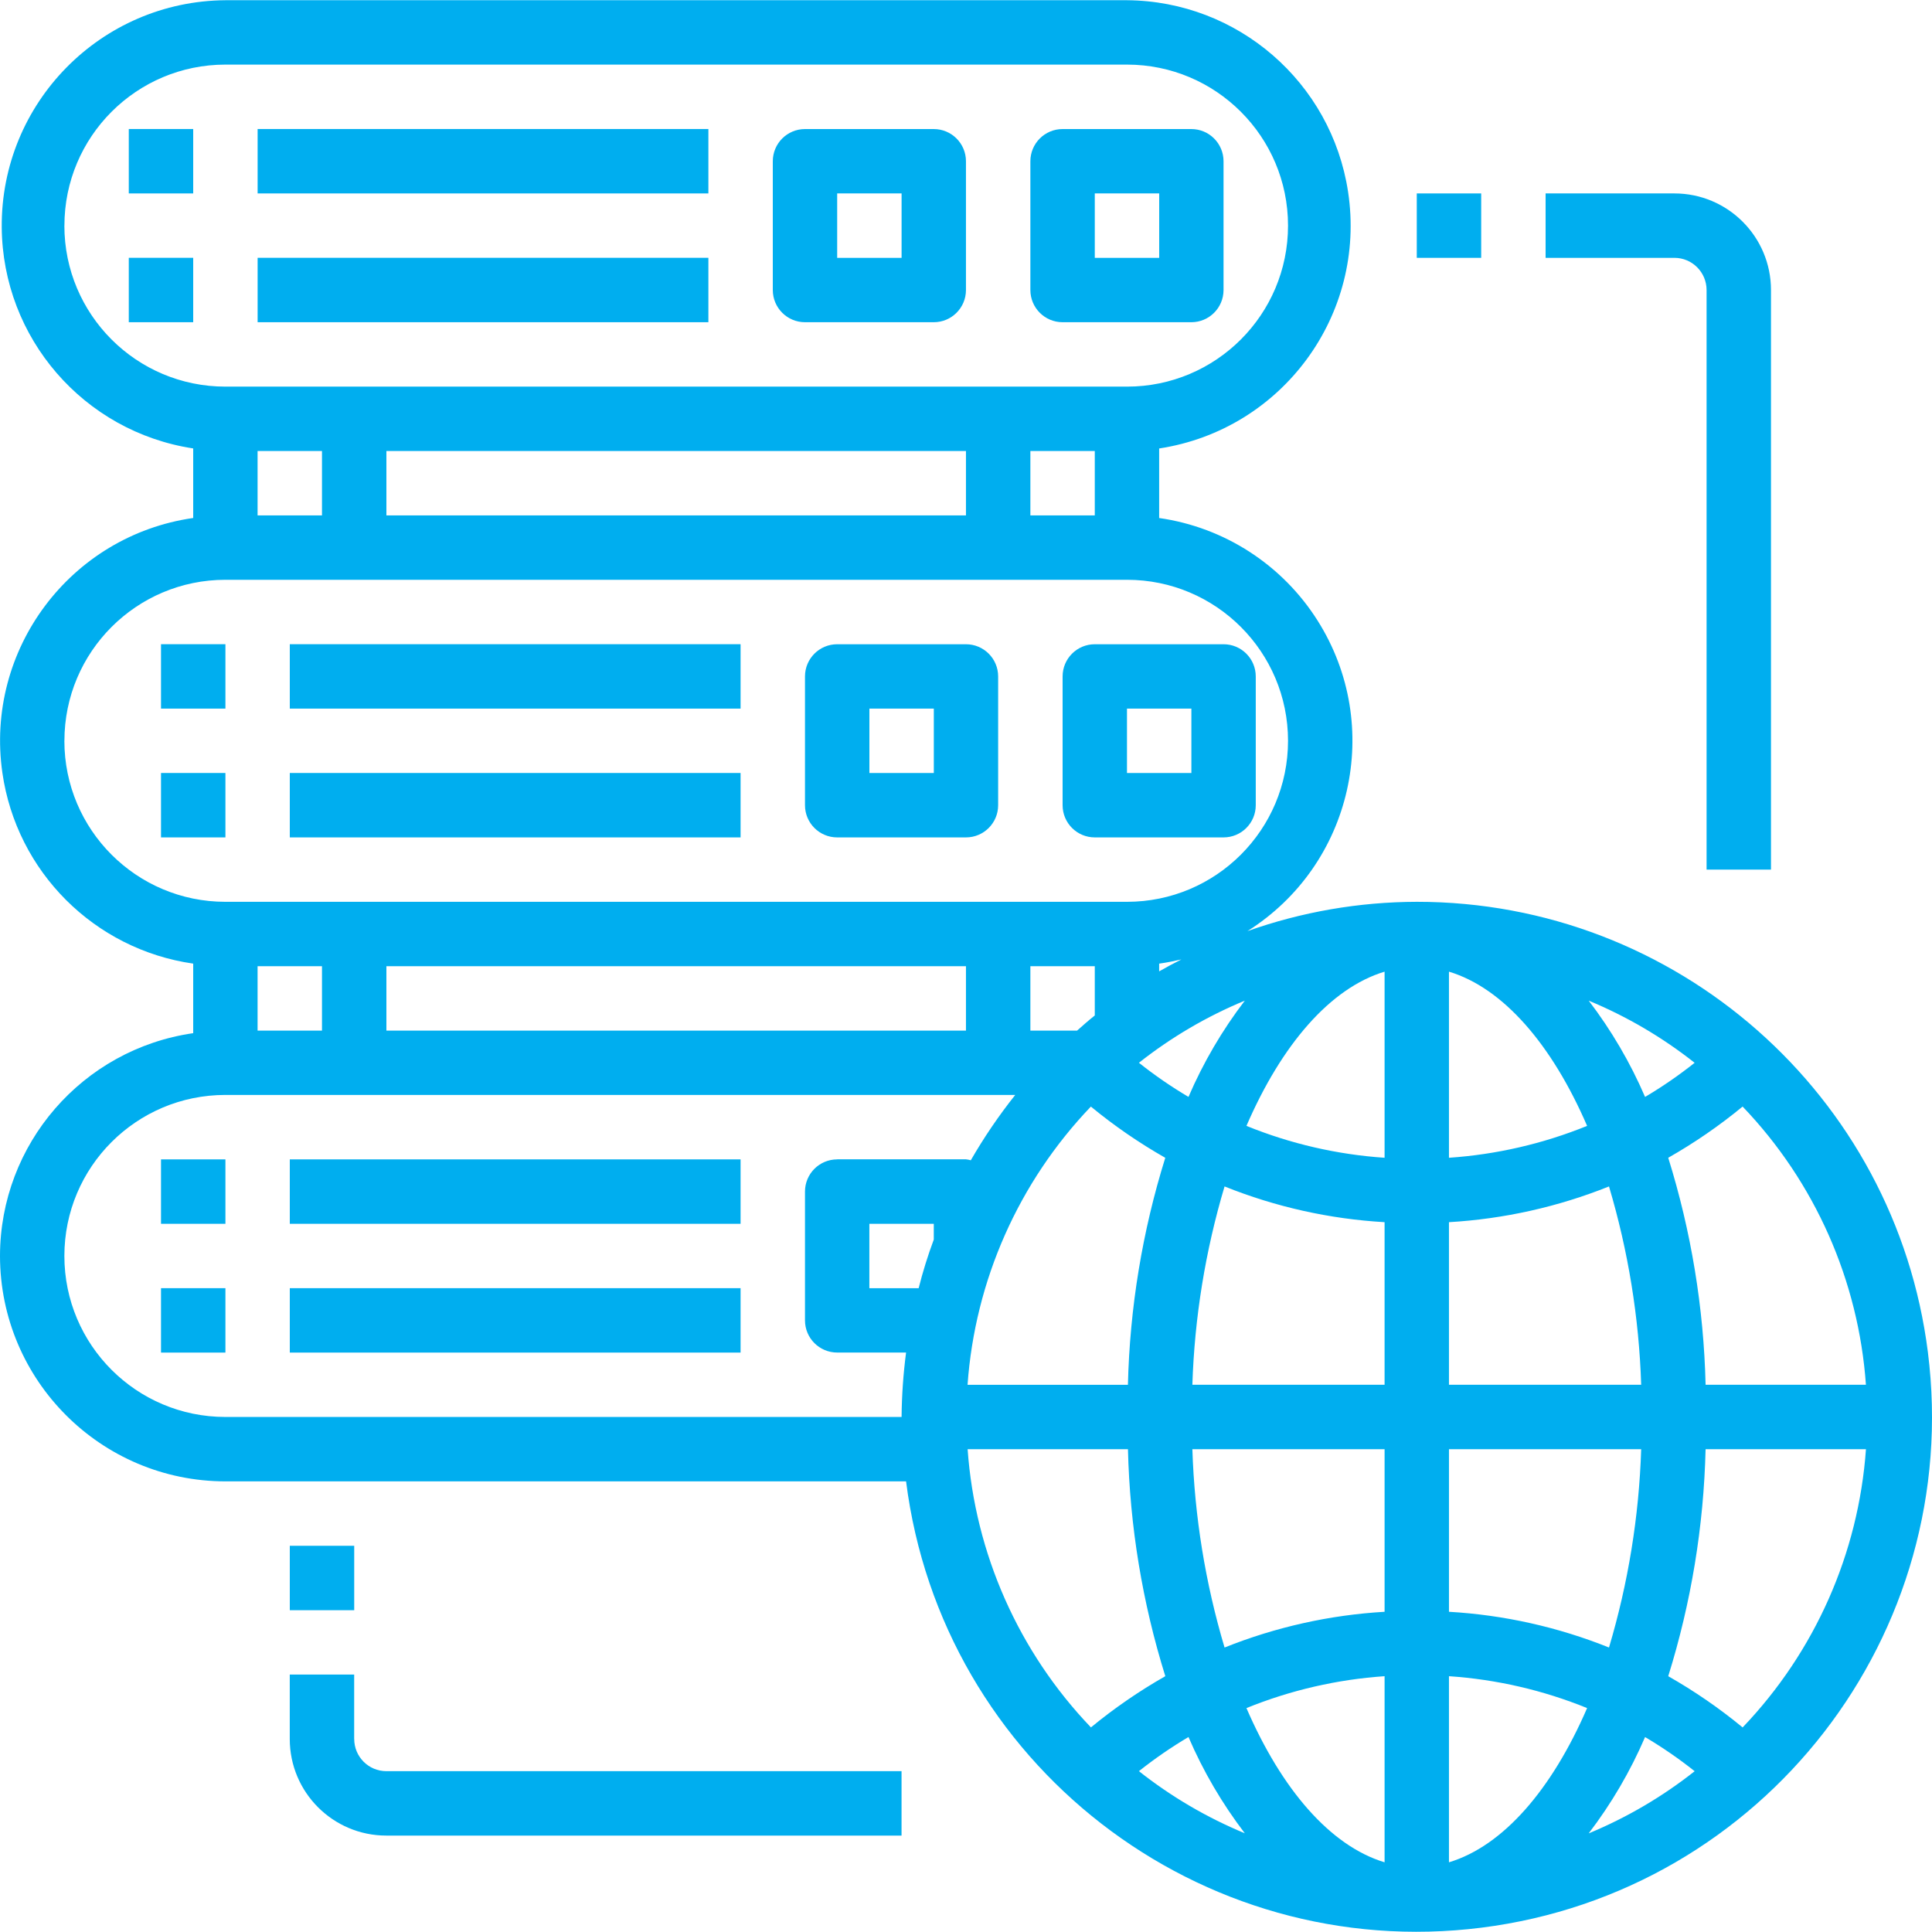 <?xml version="1.0" encoding="UTF-8"?>
<svg id="Layer_1" data-name="Layer 1" xmlns="http://www.w3.org/2000/svg" viewBox="0 0 512 512">
  <defs>
    <style>
      .cls-1 {
        fill: #00aeef;
        stroke-width: 0px;
      }
    </style>
  </defs>
  <g id="world_wide" data-name="world wide">
    <path class="cls-1" d="M290.13,221.92h34.13c4.71,0,8.53-3.82,8.53-8.53v-34.13c0-4.71-3.82-8.53-8.53-8.53h-34.13c-4.71,0-8.53,3.82-8.53,8.53v34.13c0,4.71,3.82,8.53,8.53,8.53ZM298.66,187.79h17.07v17.07h-17.07v-17.07Z"/>
    <path class="cls-1" d="M221.86,221.92h34.13c4.71,0,8.53-3.82,8.53-8.53v-34.13c0-4.71-3.82-8.53-8.53-8.53h-34.13c-4.71,0-8.53,3.82-8.53,8.53v34.13c0,4.71,3.82,8.53,8.53,8.53ZM230.4,187.79h17.07v17.07h-17.07v-17.07Z"/>
    <path class="cls-1" d="M76.8,170.72h119.46v17.07h-119.46v-17.07Z"/>
    <path class="cls-1" d="M42.67,170.72h17.07v17.07h-17.07v-17.07Z"/>
    <path class="cls-1" d="M76.8,204.85h119.46v17.07h-119.46v-17.07Z"/>
    <path class="cls-1" d="M42.67,204.85h17.07v17.07h-17.07v-17.07Z"/>
    <path class="cls-1" d="M281.59,85.39h34.13c4.71,0,8.53-3.82,8.53-8.53v-34.13c0-4.71-3.82-8.53-8.53-8.53h-34.13c-4.71,0-8.53,3.82-8.53,8.53v34.13c0,4.71,3.82,8.53,8.53,8.53ZM290.13,51.26h17.07v17.07h-17.07v-17.07Z"/>
    <path class="cls-1" d="M213.33,85.39h34.13c4.71,0,8.53-3.82,8.53-8.53v-34.13c0-4.71-3.82-8.53-8.53-8.53h-34.13c-4.71,0-8.53,3.82-8.53,8.53v34.13c0,4.71,3.82,8.53,8.53,8.53ZM221.86,51.26h17.07v17.07h-17.07v-17.07Z"/>
    <path class="cls-1" d="M68.27,34.19h119.46v17.07h-119.46v-17.07Z"/>
    <path class="cls-1" d="M34.13,34.19h17.07v17.07h-17.07v-17.07Z"/>
    <path class="cls-1" d="M68.27,68.32h119.46v17.07h-119.46v-17.07Z"/>
    <path class="cls-1" d="M34.13,68.32h17.07v17.07h-17.07v-17.07Z"/>
    <path class="cls-1" d="M375.46,238.99c-15.29.03-30.47,2.66-44.88,7.77,27.86-17.57,36.2-54.4,18.62-82.26-9.33-14.79-24.69-24.75-42.01-27.22v-18.43c32.61-4.97,55.02-35.43,50.06-68.04C352.83,21.79,328,.28,298.66.06H59.73C26.74.31.21,27.26.46,60.25c.23,29.34,21.73,54.17,50.74,58.59v18.43C18.59,141.95-4.05,172.19.63,204.8c3.76,26.21,24.36,46.8,50.57,50.57v18.43C21.84,278.04.03,303.18,0,332.85c.04,32.97,26.76,59.69,59.73,59.73h180.39c9.46,74.77,77.74,127.72,152.52,118.27s127.72-77.74,118.27-152.52c-8.63-68.23-66.68-119.37-135.45-119.34ZM17.07,59.79c0-23.56,19.1-42.67,42.67-42.67h238.93c23.56,0,42.67,19.1,42.67,42.67s-19.1,42.67-42.67,42.67H59.73c-23.56,0-42.67-19.1-42.67-42.67ZM290.13,119.52v17.07h-17.07v-17.07h17.07ZM255.99,119.52v17.07H102.4v-17.07h153.6ZM85.33,119.52v17.07h-17.07v-17.07h17.07ZM17.07,196.32c0-23.56,19.1-42.67,42.67-42.67h238.93c23.56,0,42.67,19.1,42.67,42.67s-19.1,42.67-42.67,42.67H59.73c-23.56,0-42.67-19.1-42.67-42.67ZM289.1,293.26c6.17,5.08,12.76,9.62,19.71,13.57-6.08,19.5-9.41,39.74-9.9,60.16h-42.5c1.97-27.63,13.53-53.71,32.68-73.73ZM273.06,273.12v-17.07h17.07v13.06c-1.62,1.28-3.16,2.65-4.69,4.01h-12.37ZM301.82,281.65c8.55-6.76,18-12.3,28.07-16.47-6.01,7.86-11.02,16.43-14.93,25.51-4.58-2.71-8.97-5.73-13.14-9.05ZM307.19,257.42v-2.05c1.96-.26,3.93-.68,5.89-1.11-2.05,1.02-3.93,2.05-5.89,3.16ZM255.99,256.05v17.07H102.4v-17.07h153.6ZM85.33,256.05v17.07h-17.07v-17.07h17.07ZM247.46,328.5c-1.57,4.22-2.91,8.52-4.01,12.89h-13.06v-17.07h17.07v4.18ZM221.86,307.25c-4.71,0-8.53,3.82-8.53,8.53v34.13c0,4.71,3.82,8.53,8.53,8.53h18.26c-.74,5.66-1.14,11.36-1.19,17.07H59.73c-23.56,0-42.67-19.1-42.67-42.67s19.1-42.67,42.67-42.67h209.32c-4.35,5.47-8.29,11.26-11.78,17.32-.42-.13-.85-.21-1.28-.26h-34.13ZM256.42,384.05h42.5c.49,20.42,3.82,40.66,9.9,60.16-6.95,3.95-13.54,8.49-19.71,13.57-19.16-20.01-30.72-46.09-32.68-73.73ZM301.82,469.38c4.17-3.31,8.56-6.34,13.14-9.05,3.91,9.09,8.93,17.66,14.93,25.51-10.07-4.17-19.52-9.71-28.07-16.47ZM366.93,493.53c-14.42-4.35-27.31-19.37-36.61-40.87,11.68-4.74,24.03-7.59,36.61-8.45v49.32ZM366.93,427.14c-14.56.85-28.88,4.05-42.41,9.47-5.09-17.08-7.96-34.75-8.53-52.56h50.94v43.09ZM366.93,366.98h-50.94c.57-17.82,3.44-35.48,8.53-52.56,13.53,5.43,27.85,8.63,42.41,9.47v43.09ZM366.93,306.82c-12.57-.85-24.93-3.7-36.61-8.45,9.3-21.5,22.19-36.52,36.61-40.87v49.32ZM494.5,366.98h-42.5c-.49-20.42-3.82-40.66-9.9-60.16,6.95-3.95,13.54-8.49,19.71-13.57,19.16,20.01,30.72,46.09,32.68,73.73ZM449.1,281.65c-4.17,3.31-8.56,6.34-13.14,9.05-3.91-9.09-8.93-17.66-14.93-25.51,10.07,4.17,19.52,9.71,28.07,16.47ZM383.99,257.5c14.42,4.35,27.31,19.37,36.61,40.87-11.68,4.74-24.03,7.59-36.61,8.45v-49.32ZM383.99,323.89c14.56-.85,28.88-4.05,42.41-9.47,5.09,17.08,7.96,34.75,8.53,52.56h-50.94v-43.09ZM383.99,384.05h50.94c-.57,17.82-3.44,35.48-8.53,52.56-13.53-5.43-27.85-8.63-42.41-9.47v-43.09ZM383.99,493.53v-49.32c12.57.85,24.93,3.7,36.61,8.45-9.3,21.5-22.19,36.52-36.61,40.87ZM421.03,485.85c6.01-7.86,11.02-16.43,14.93-25.51,4.58,2.71,8.97,5.73,13.14,9.05-8.55,6.76-18,12.3-28.07,16.47ZM461.81,457.78c-6.17-5.08-12.76-9.62-19.71-13.57,6.08-19.5,9.41-39.74,9.9-60.16h42.5c-1.97,27.63-13.53,53.71-32.68,73.73Z"/>
    <path class="cls-1" d="M375.46,51.26h17.07v17.07h-17.07v-17.07Z"/>
    <path class="cls-1" d="M452.26,76.86v153.6h17.07V76.86c0-14.14-11.46-25.6-25.6-25.6h-34.13v17.07h34.13c4.71,0,8.53,3.82,8.53,8.53Z"/>
    <path class="cls-1" d="M76.8,409.65h17.07v17.07h-17.07v-17.07Z"/>
    <path class="cls-1" d="M93.86,460.85v-17.07h-17.07v17.07c0,14.14,11.46,25.6,25.6,25.6h136.53v-17.07H102.4c-4.71,0-8.53-3.82-8.53-8.53Z"/>
    <path class="cls-1" d="M76.8,307.25h119.46v17.07h-119.46v-17.07Z"/>
    <path class="cls-1" d="M42.67,307.25h17.07v17.07h-17.07v-17.07Z"/>
    <path class="cls-1" d="M76.8,341.38h119.46v17.07h-119.46v-17.07Z"/>
    <path class="cls-1" d="M42.67,341.38h17.07v17.07h-17.07v-17.07Z"/>
  </g>
</svg>